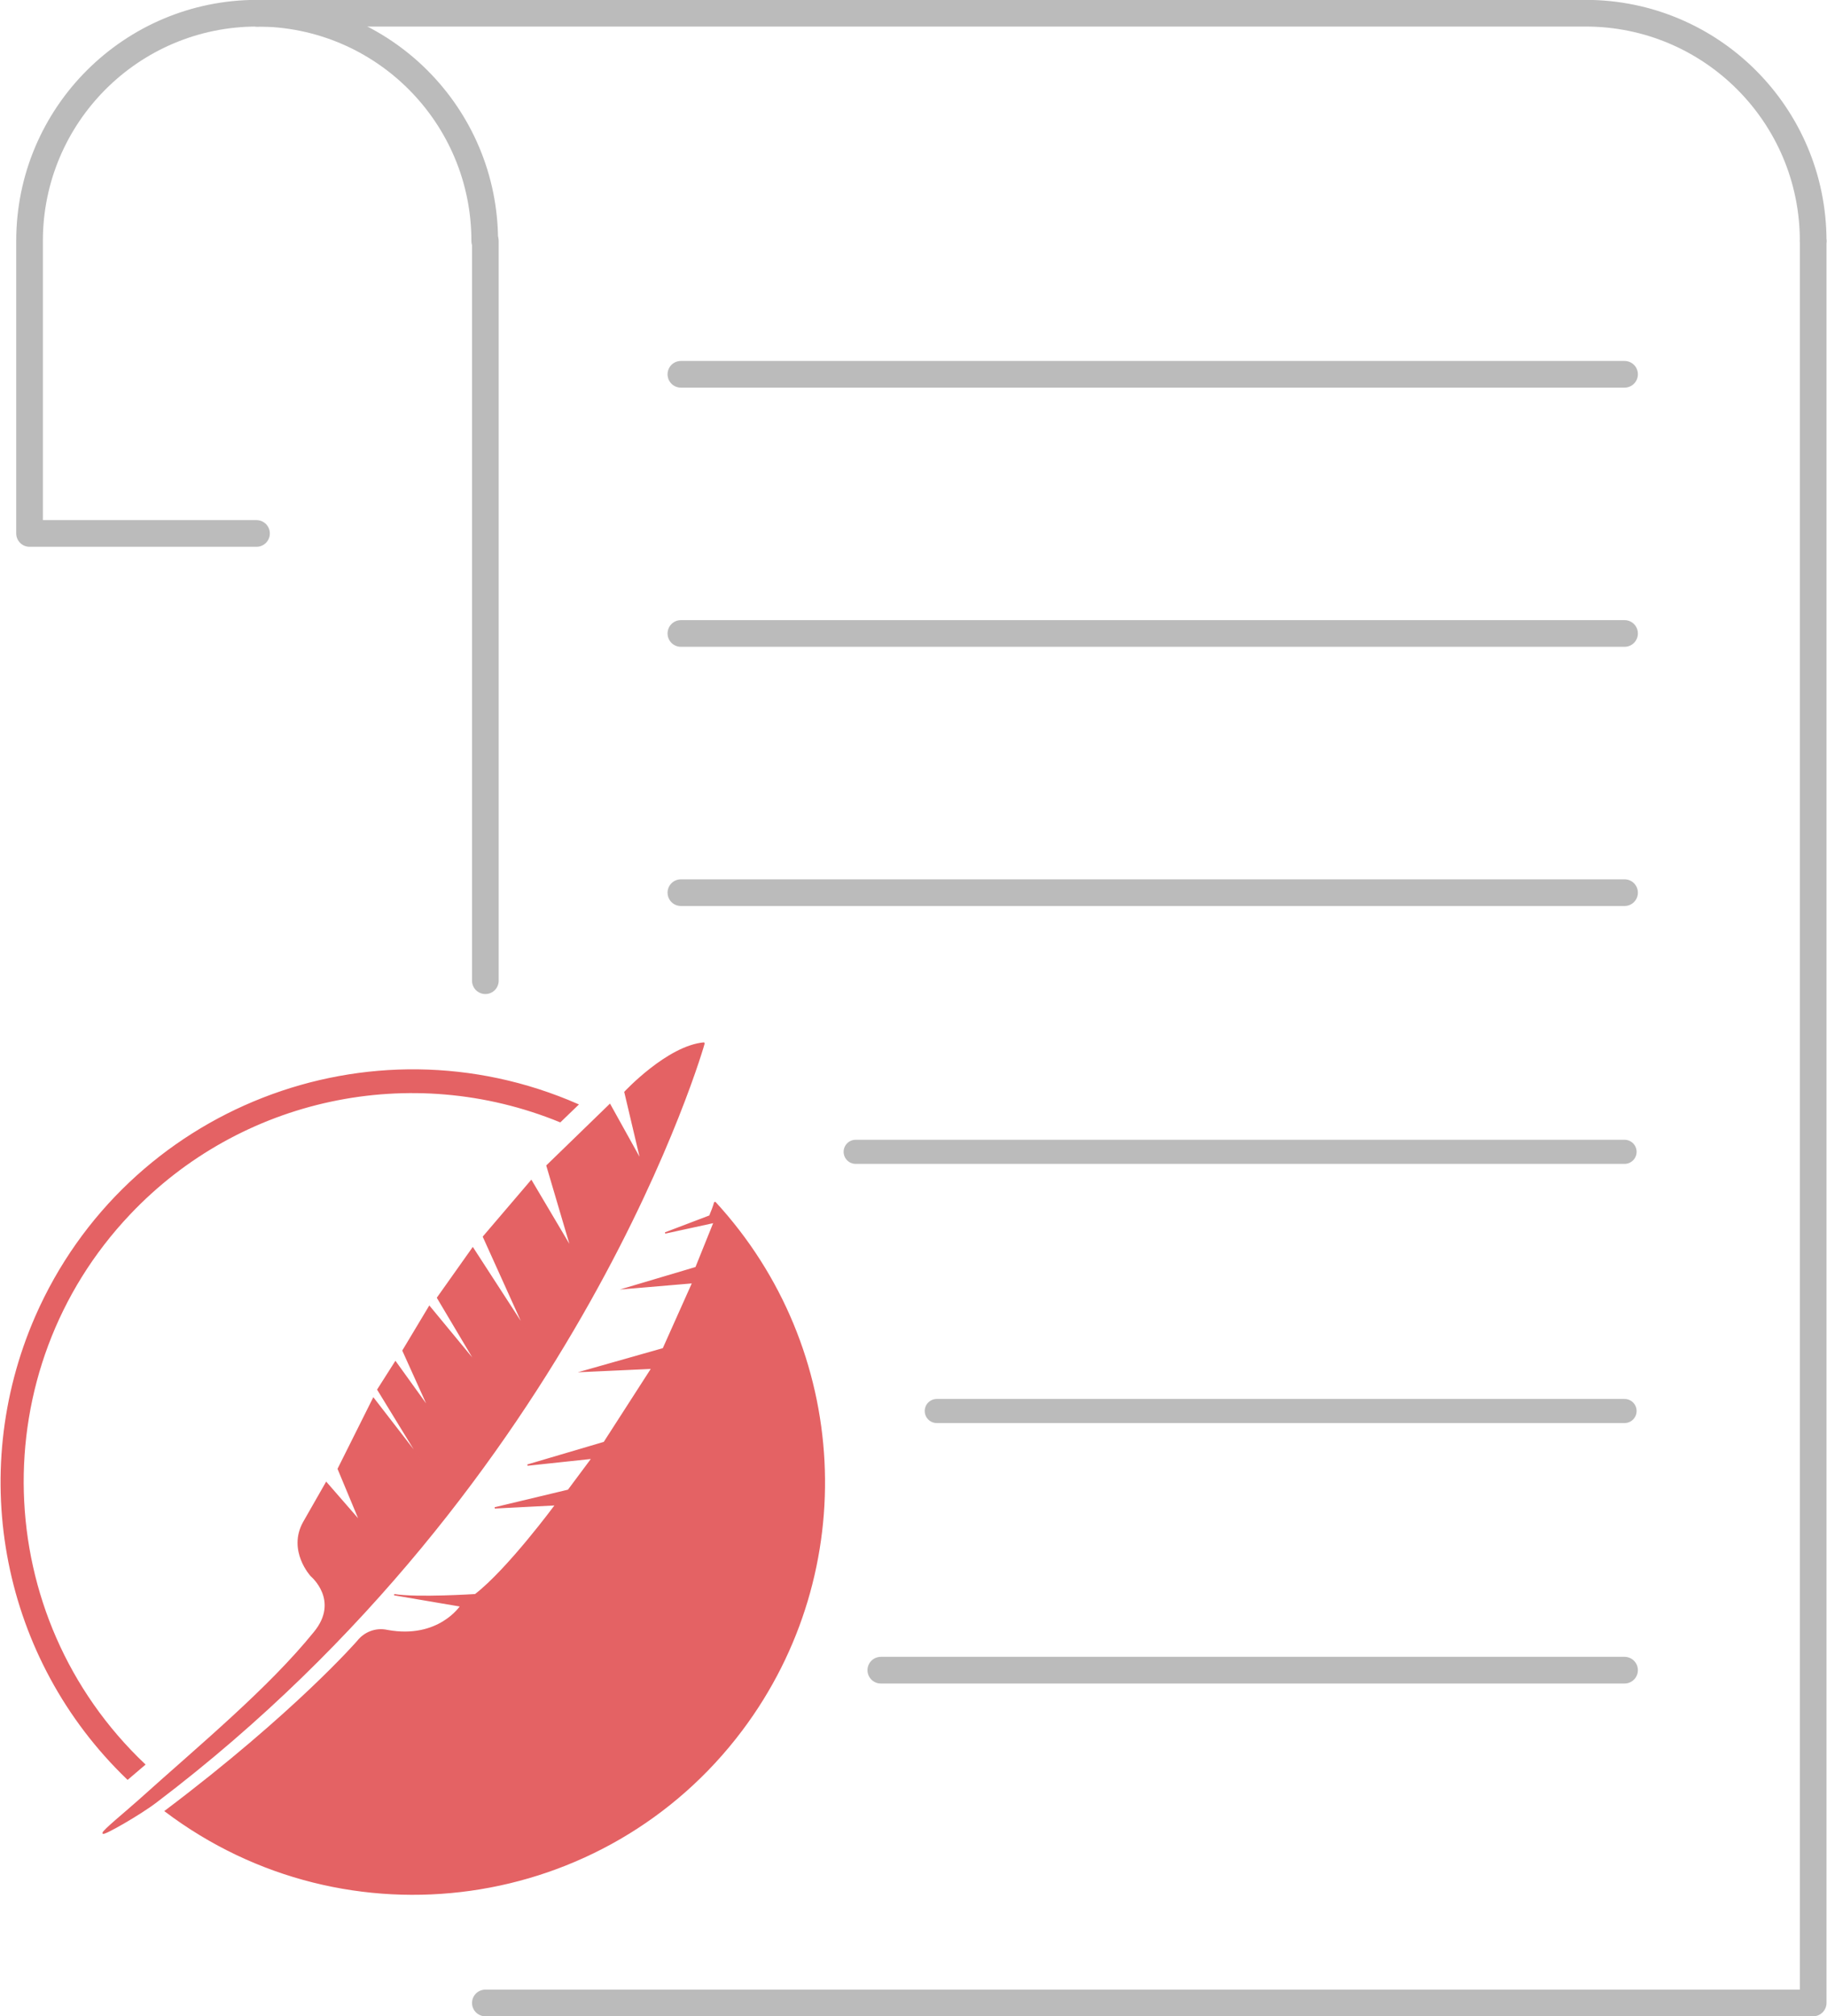<?xml version="1.0" encoding="utf-8"?>
<!-- Generator: Adobe Illustrator 24.1.0, SVG Export Plug-In . SVG Version: 6.00 Build 0)  -->
<svg version="1.1" id="图层_1" xmlns="http://www.w3.org/2000/svg" xmlns:xlink="http://www.w3.org/1999/xlink" x="0px" y="0px"
	 viewBox="0 0 290.6 320.5" style="enable-background:new 0 0 290.6 320.5;" xml:space="preserve">
<style type="text/css">
	.st0{fill:#E46264;stroke:#E46264;stroke-width:0.21;stroke-miterlimit:10;}
	.st1{fill:none;stroke:#BBBBBB;stroke-width:4.24;stroke-linecap:round;stroke-linejoin:round;}
	.st2{fill:none;stroke:#BBBBBB;stroke-width:3.83;stroke-linecap:round;stroke-linejoin:round;}
</style>
<g id="图层_2_1_">
	<g id="图层_1-2">
		<g id="madcap-flare-translation">
			<path class="st0" d="M112,165.8c-5.8,0.5-12.6,7.8-12.6,7.8l2.6,11l-5-9l-10,9.7l3.9,13.2l-6.4-10.8l-7.6,8.9l6.6,14.6l-8.3-12.8
				l-5.6,7.9l6.3,10.6l-7.6-9.2l-4.2,7l4.2,9.3l-5.4-7.5l-2.8,4.4l6.8,11.1l-7.5-9.7l-5.6,11.2l3.5,8.4l-5.4-6.2l-3.6,6.3
				c-2.5,4.5,1.2,8.5,1.2,8.5s4.7,3.9,0.5,9c-7.3,9-18.1,17.9-28,26.8c-1.9,1.7-5.7,4.8-5.6,5.1s5.9-3,8.5-5
				C92.3,235.3,112,165.9,112,165.8"/>
			<path class="st0" d="M113.7,191.1c-0.2,0.7-0.5,1.5-0.8,2.2l-7.1,2.7l7.8-1.7l-2.9,7.2l-11.1,3.3l10.6-0.9l-4.7,10.5L92.8,218
				l10.9-0.5l-7.6,11.8l-12.2,3.6l10.3-1.1l-3.8,5.1l-11.7,2.8l9.7-0.5c0,0-7.6,10.3-12.8,14.3c0,0-9.3,0.6-12.9,0l10.6,1.8
				c0,0-3.5,5.4-11.7,3.9c-1.8-0.4-3.6,0.3-4.7,1.7c0,0-9.9,11.4-30.6,27c28.9,21.8,70,16,91.7-12.9
				C137,249.7,135.2,214.4,113.7,191.1 M23,280.5C-1.8,257-2.9,217.8,20.6,193c17.6-18.6,44.8-24.4,68.5-14.7l2.8-2.7
				c-33.1-14.5-71.7,0.6-86.2,33.7c-11,25.2-5.2,54.5,14.6,73.5L23,280.5z"/>
			<line class="st1" x1="108.3" y1="59.5" x2="258.4" y2="59.5"/>
			<line class="st1" x1="108.3" y1="100.7" x2="258.4" y2="100.7"/>
			<line class="st1" x1="108.3" y1="141.9" x2="258.4" y2="141.9"/>
			<line class="st2" x1="136.1" y1="183.1" x2="258.4" y2="183.1"/>
			<line class="st2" x1="149" y1="224.3" x2="258.4" y2="224.3"/>
			<line class="st1" x1="140.1" y1="265.5" x2="258.4" y2="265.5"/>
			<polyline class="st1" points="77.2,318.4 288.4,318.4 288.4,38.3 			"/>
			<line class="st1" x1="77.2" y1="38.3" x2="77.2" y2="155.9"/>
			<path class="st1" d="M40.9,2.1c20,0,36.2,16.2,36.2,36.2c0,0,0,0,0,0"/>
			<path class="st1" d="M40.9,2.1c-20,0-36.2,16.2-36.2,36.2v46.5h36.1"/>
			<path class="st1" d="M288.4,38.3c0-20-16.2-36.2-36.2-36.2H40.9"/>
		</g>
	</g>
</g>
</svg>
